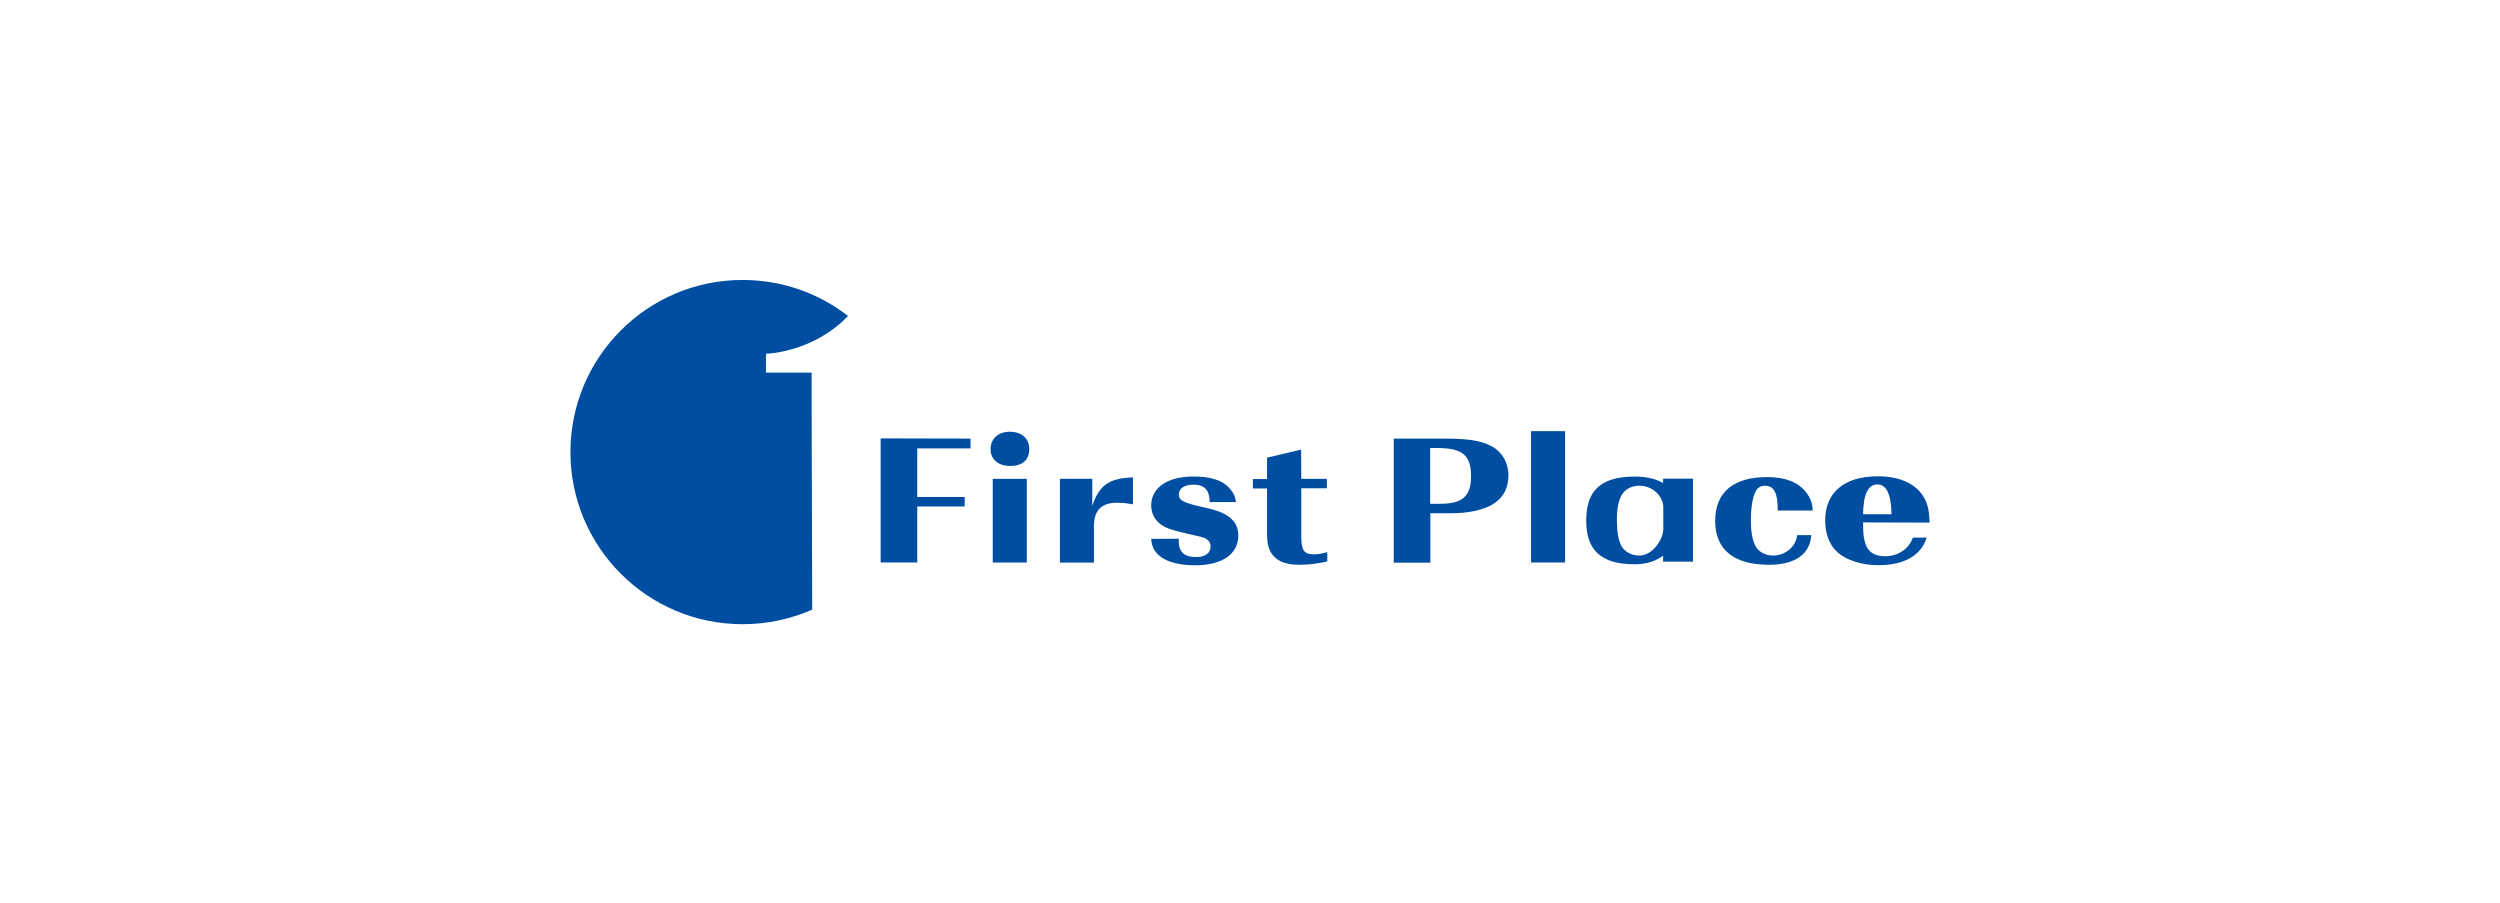 <?xml version="1.0" encoding="UTF-8"?>
<svg id="_レイヤー_2" data-name="レイヤー 2" xmlns="http://www.w3.org/2000/svg" viewBox="0 0 252 91" width="252" height="91">
  <defs>
    <style>
      .cls-1 {
        fill: none;
      }

      .cls-2 {
        fill: #004ea2;
      }
    </style>
  </defs>
  <g id="_レイヤー_1-2" data-name="レイヤー 1">
    <rect class="cls-1" width="252" height="91"/>
    <g id="b">
      <path class="cls-2" d="M81.81,37.56h-4.6v-1.9s4.72-.1,8.27-3.81c-2.93-2.28-6.62-3.63-10.63-3.63-9.58,0-17.35,7.77-17.35,17.35s7.77,17.35,17.35,17.35c2.5,0,4.86-.52,7.02-1.47-.04-10.51-.06-23.89-.06-23.89h0Z"/>
      <path class="cls-2" d="M97.83,44.21v.99h-5.37v4.9h4.78v.95h-4.78v5.65h-3.69v-12.51l9.06.02h0Z"/>
      <path class="cls-2" d="M103.5,56.7h-3.43v-8.43h3.43v8.43ZM103.75,45.28c0,1.07-.69,1.69-1.9,1.69s-2-.65-2-1.69.75-1.76,1.94-1.76,1.96.67,1.96,1.76Z"/>
      <path class="cls-2" d="M110.1,48.27v2.72c.71-2.1,1.69-2.78,4.1-2.87v2.72c-.73-.14-1.11-.16-1.61-.16-1.57,0-2.32.75-2.32,2.36v3.67h-3.43v-8.45h3.27Z"/>
      <path class="cls-2" d="M118.82,54.32v.22c0,1.11.56,1.61,1.76,1.61.91,0,1.45-.4,1.45-1.07,0-.32-.18-.61-.48-.79-.2-.12-.67-.24-1.37-.38l-1.11-.26c-1.07-.26-1.53-.42-2.04-.77-.63-.46-.99-1.13-.99-1.92,0-1.8,1.63-2.93,4.26-2.93,1.78,0,2.99.4,3.69,1.25.38.44.54.83.59,1.33h-2.64c-.02-1.21-.52-1.76-1.67-1.76-.87,0-1.45.4-1.45.99,0,.54.4.79,1.86,1.15l1.13.26c2.08.48,3.01,1.33,3.01,2.74,0,1.86-1.63,2.99-4.34,2.99s-4.38-.93-4.44-2.66l2.8-.02h0Z"/>
      <path class="cls-2" d="M131.17,48.27h2.58v.95h-2.58v4.9c0,1.37.3,1.76,1.29,1.76.36,0,.71-.06,1.33-.22v.93c-.79.2-1.82.34-2.76.34-1.31,0-2.14-.28-2.68-.91-.46-.54-.63-1.11-.63-2.34v-4.44h-1.43v-.95h1.43v-2.16l3.43-.81s.02,2.95.02,2.95Z"/>
      <path class="cls-2" d="M144.16,50.79v-5.63h.67c2.58,0,3.45.71,3.45,2.84,0,2.02-.85,2.78-3.11,2.78h-1.01ZM144.16,51.74h1.94c3.93,0,5.95-1.29,5.95-3.81,0-1.31-.69-2.46-1.78-2.99-1.09-.54-2.28-.73-4.78-.73h-5v12.51h3.69v-4.98h-.02Z"/>
      <path class="cls-2" d="M157.76,56.7h-3.43v-13.24h3.43v13.24h0Z"/>
      <path class="cls-2" d="M182.58,53.94c-.14,1.94-1.65,2.99-4.28,2.99-3.53,0-5.41-1.53-5.41-4.42s1.84-4.42,5.23-4.42c1.82,0,3.13.5,3.93,1.53.44.56.65,1.11.67,1.84h-3.53c.02-1.76-.36-2.5-1.29-2.5-.56,0-.91.32-1.13,1.07-.18.59-.28,1.43-.28,2.38,0,1.27.16,2.06.48,2.66.34.59.99.93,1.76.93,1.25,0,2.3-.91,2.42-2.06h1.43Z"/>
      <path class="cls-2" d="M187.8,51.84c.02-1.98.5-3.01,1.43-3.01s1.41,1.01,1.43,3.01h-2.87ZM194.5,52.67c-.04-1.25-.2-1.98-.67-2.7-.81-1.25-2.42-1.96-4.54-1.96-3.37,0-5.31,1.61-5.31,4.44,0,1.37.42,2.48,1.25,3.23.93.81,2.44,1.29,4.12,1.29,2.58,0,4.3-.97,4.86-2.78h-1.39c-.42,1.17-1.51,1.88-2.82,1.88-1.13,0-1.82-.52-2.04-1.53-.14-.54-.16-.93-.16-1.88l6.7.02h0Z"/>
      <path class="cls-2" d="M167.64,48.25v.44c-.71-.42-1.67-.65-2.87-.65-3.53,0-4.88,1.53-4.88,4.42h.28-.28c0,2.89,1.37,4.42,4.88,4.42,1.19,0,2.16-.32,2.87-.87v.61h3.01v-8.37h-3.01ZM165.24,56c-.77,0-1.43-.36-1.78-.93-.32-.59-.46-1.35-.48-2.58,0-1.23.16-2,.48-2.58.34-.59.99-.95,1.78-.95,1.25,0,2.28.89,2.42,2.04v2.46c-.14,1.17-1.19,2.54-2.42,2.54h0Z"/>
    </g>
  </g>
</svg>